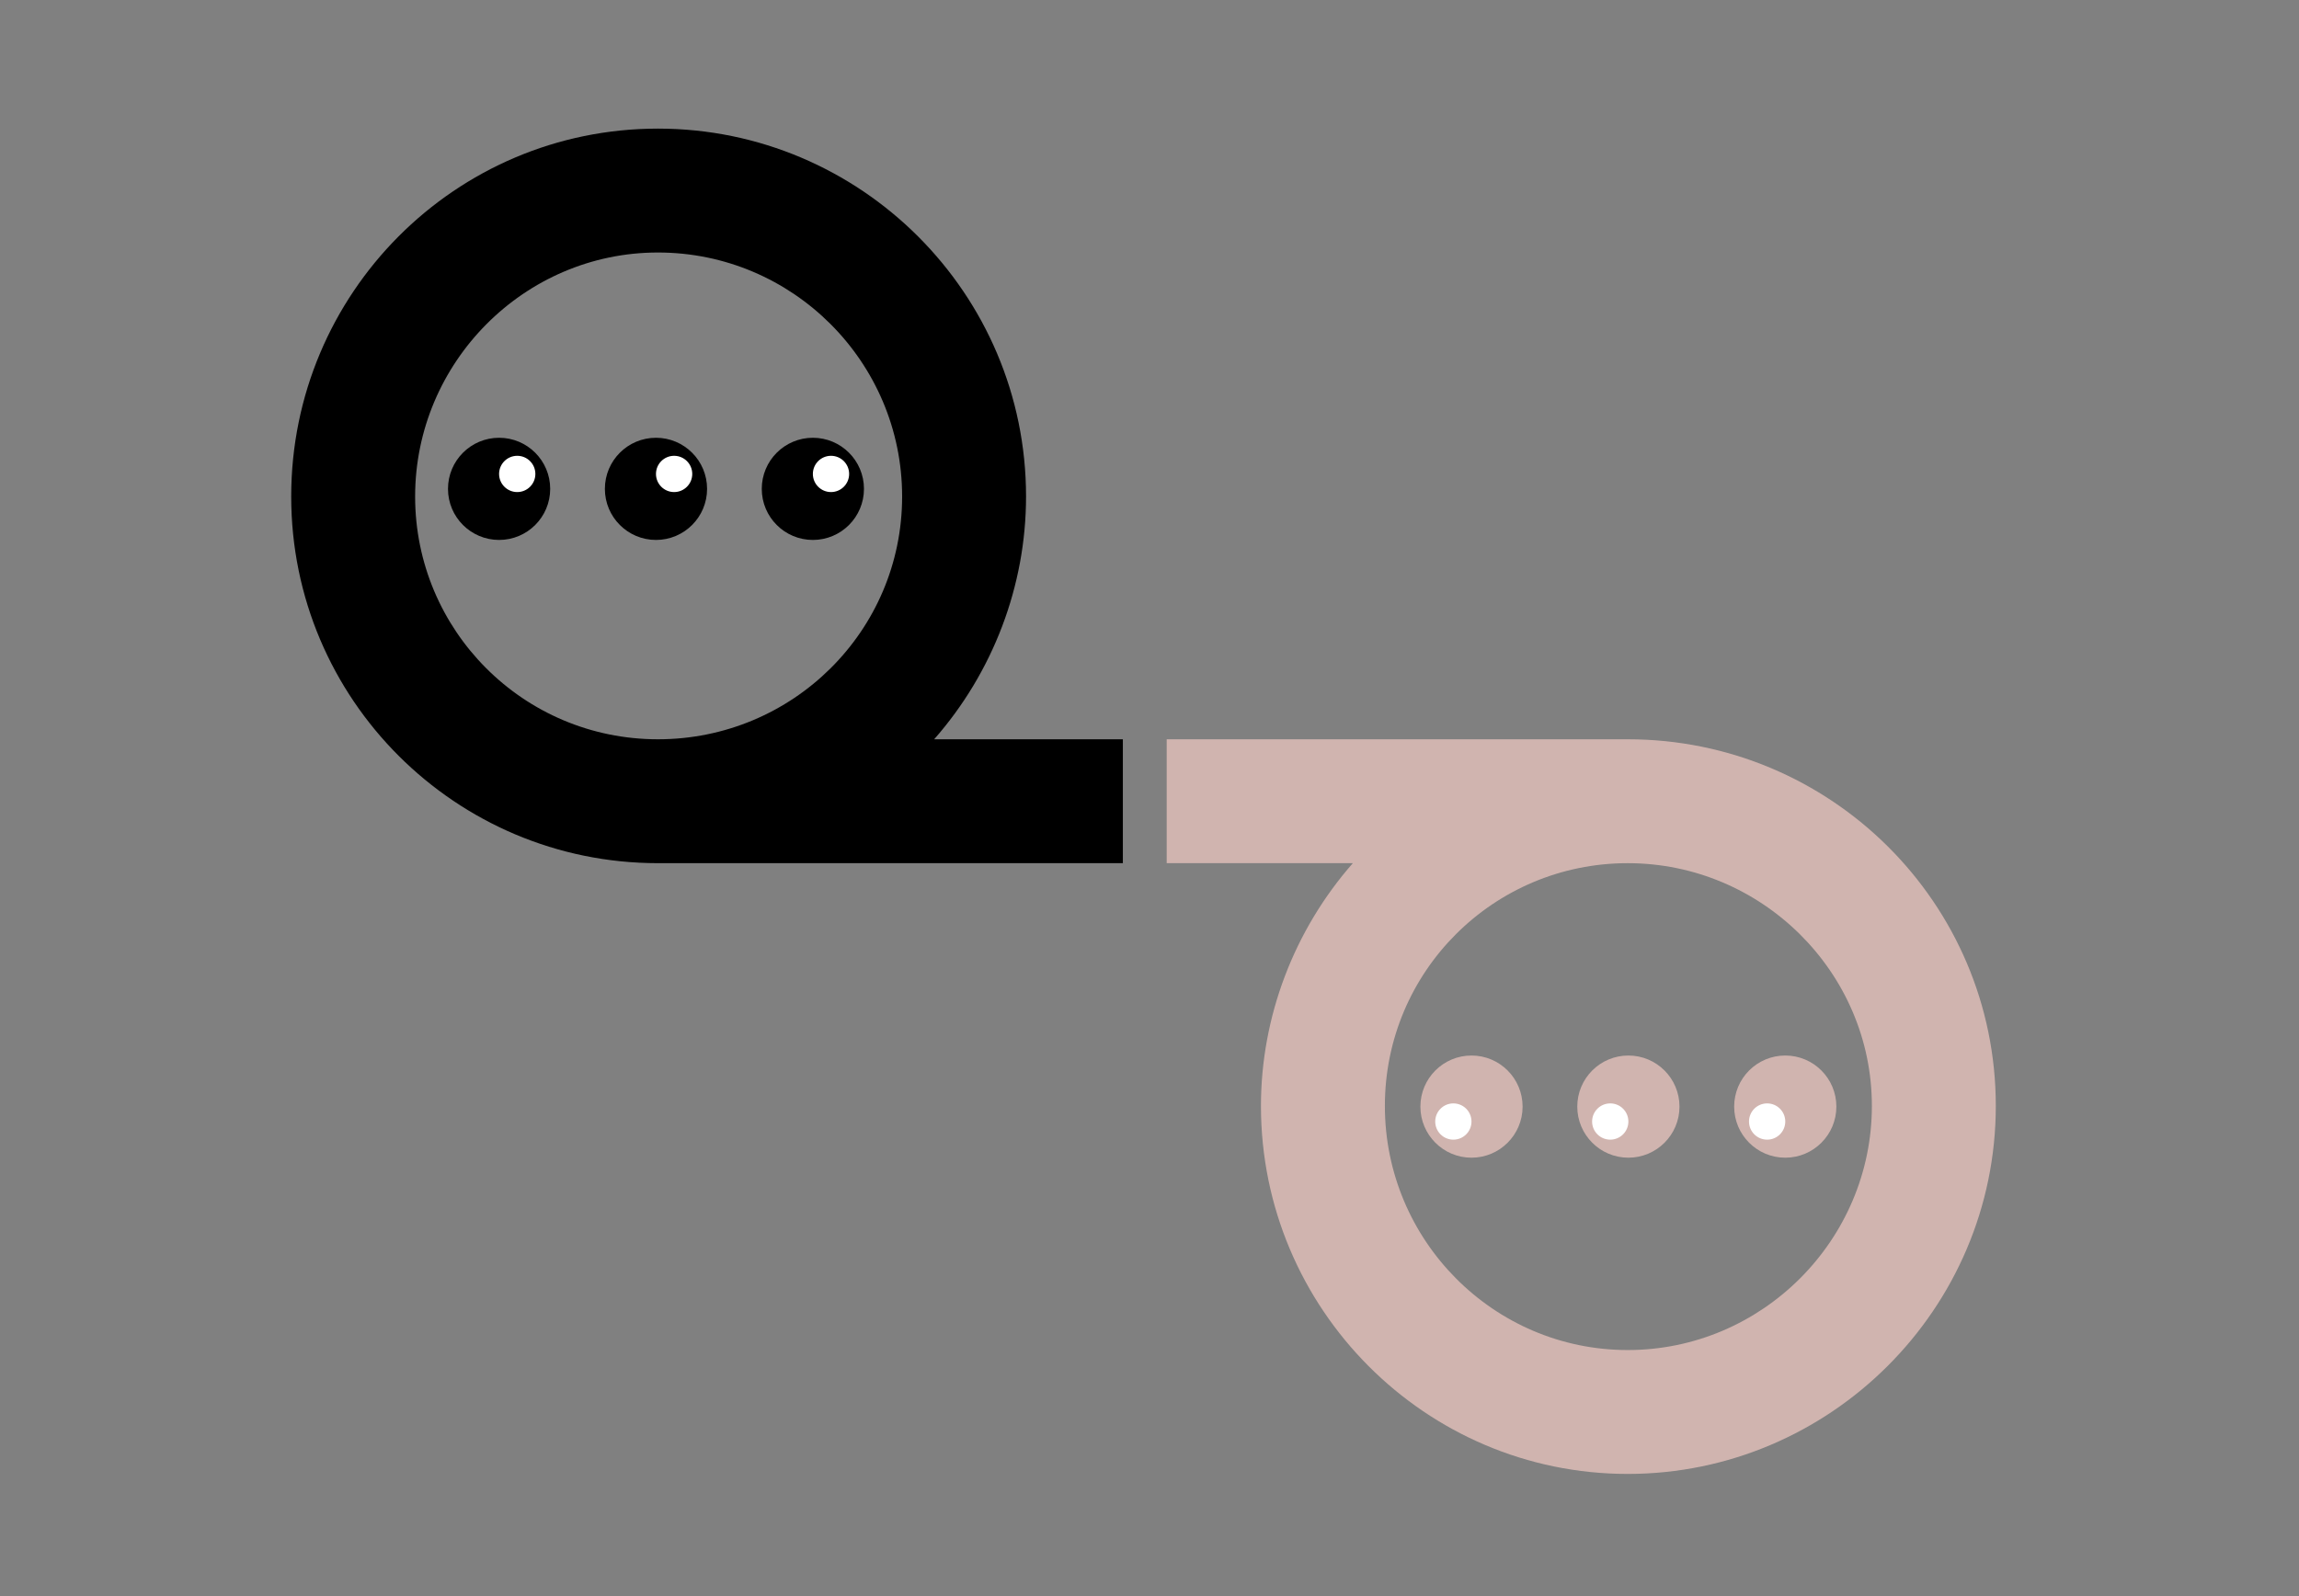 <svg id="Calque_1" data-name="Calque 1" xmlns="http://www.w3.org/2000/svg" viewBox="0 0 243.4 169.06">
  <rect x="0" y="0" width="243.4" height="169.06" fill="#808080" stroke="none"/>
  <defs>
    <style>
      .cls-1 {
        fill: #d0b4af;
      }

      .cls-2 {
        fill: #fff;
      }
    </style>
  </defs>
  <circle cx="52.84" cy="51.77" r="5.41"></circle>
  <circle class="cls-2" cx="54.76" cy="50.19" r="1.92"></circle>
  <circle cx="69.45" cy="51.77" r="5.41"></circle>
  <circle class="cls-2" cx="71.37" cy="50.19" r="1.92"></circle>
  <circle cx="86.06" cy="51.77" r="5.41"></circle>
  <circle class="cls-2" cx="87.98" cy="50.19" r="1.92"></circle>
  <circle class="cls-1" cx="189.01" cy="117.19" r="5.41"></circle>
  <circle class="cls-2" cx="187.09" cy="118.77" r="1.92"></circle>
  <circle class="cls-1" cx="172.4" cy="117.19" r="5.41"></circle>
  <circle class="cls-2" cx="170.48" cy="118.77" r="1.92"></circle>
  <circle class="cls-1" cx="155.79" cy="117.19" r="5.41"></circle>
  <circle class="cls-2" cx="153.87" cy="118.77" r="1.92"></circle>
  <g>
    <path d="M98.9,78.29c6.22-7.07,9.73-16.25,9.73-25.71,0-21.48-17.48-38.96-38.97-38.96S30.83,31.1,30.83,52.58s17.42,38.83,38.83,38.83h49.22v-13.12h-19.98ZM69.66,26.74c14.25,0,25.85,11.59,25.85,25.84s-11.6,25.71-25.85,25.71-25.71-11.53-25.71-25.71,11.54-25.84,25.71-25.84Z"></path>
    <path class="cls-1" d="M172.33,78.29h-48.81v13.12h19.71c-6.22,7.08-9.73,16.26-9.73,25.71,0,21.49,17.42,38.97,38.83,38.97s38.97-17.48,38.97-38.97-17.48-38.83-38.97-38.83ZM172.33,142.97c-14.18,0-25.71-11.59-25.71-25.85s11.53-25.71,25.71-25.71,25.85,11.54,25.85,25.71-11.6,25.85-25.85,25.85Z"></path>
  </g>
</svg>